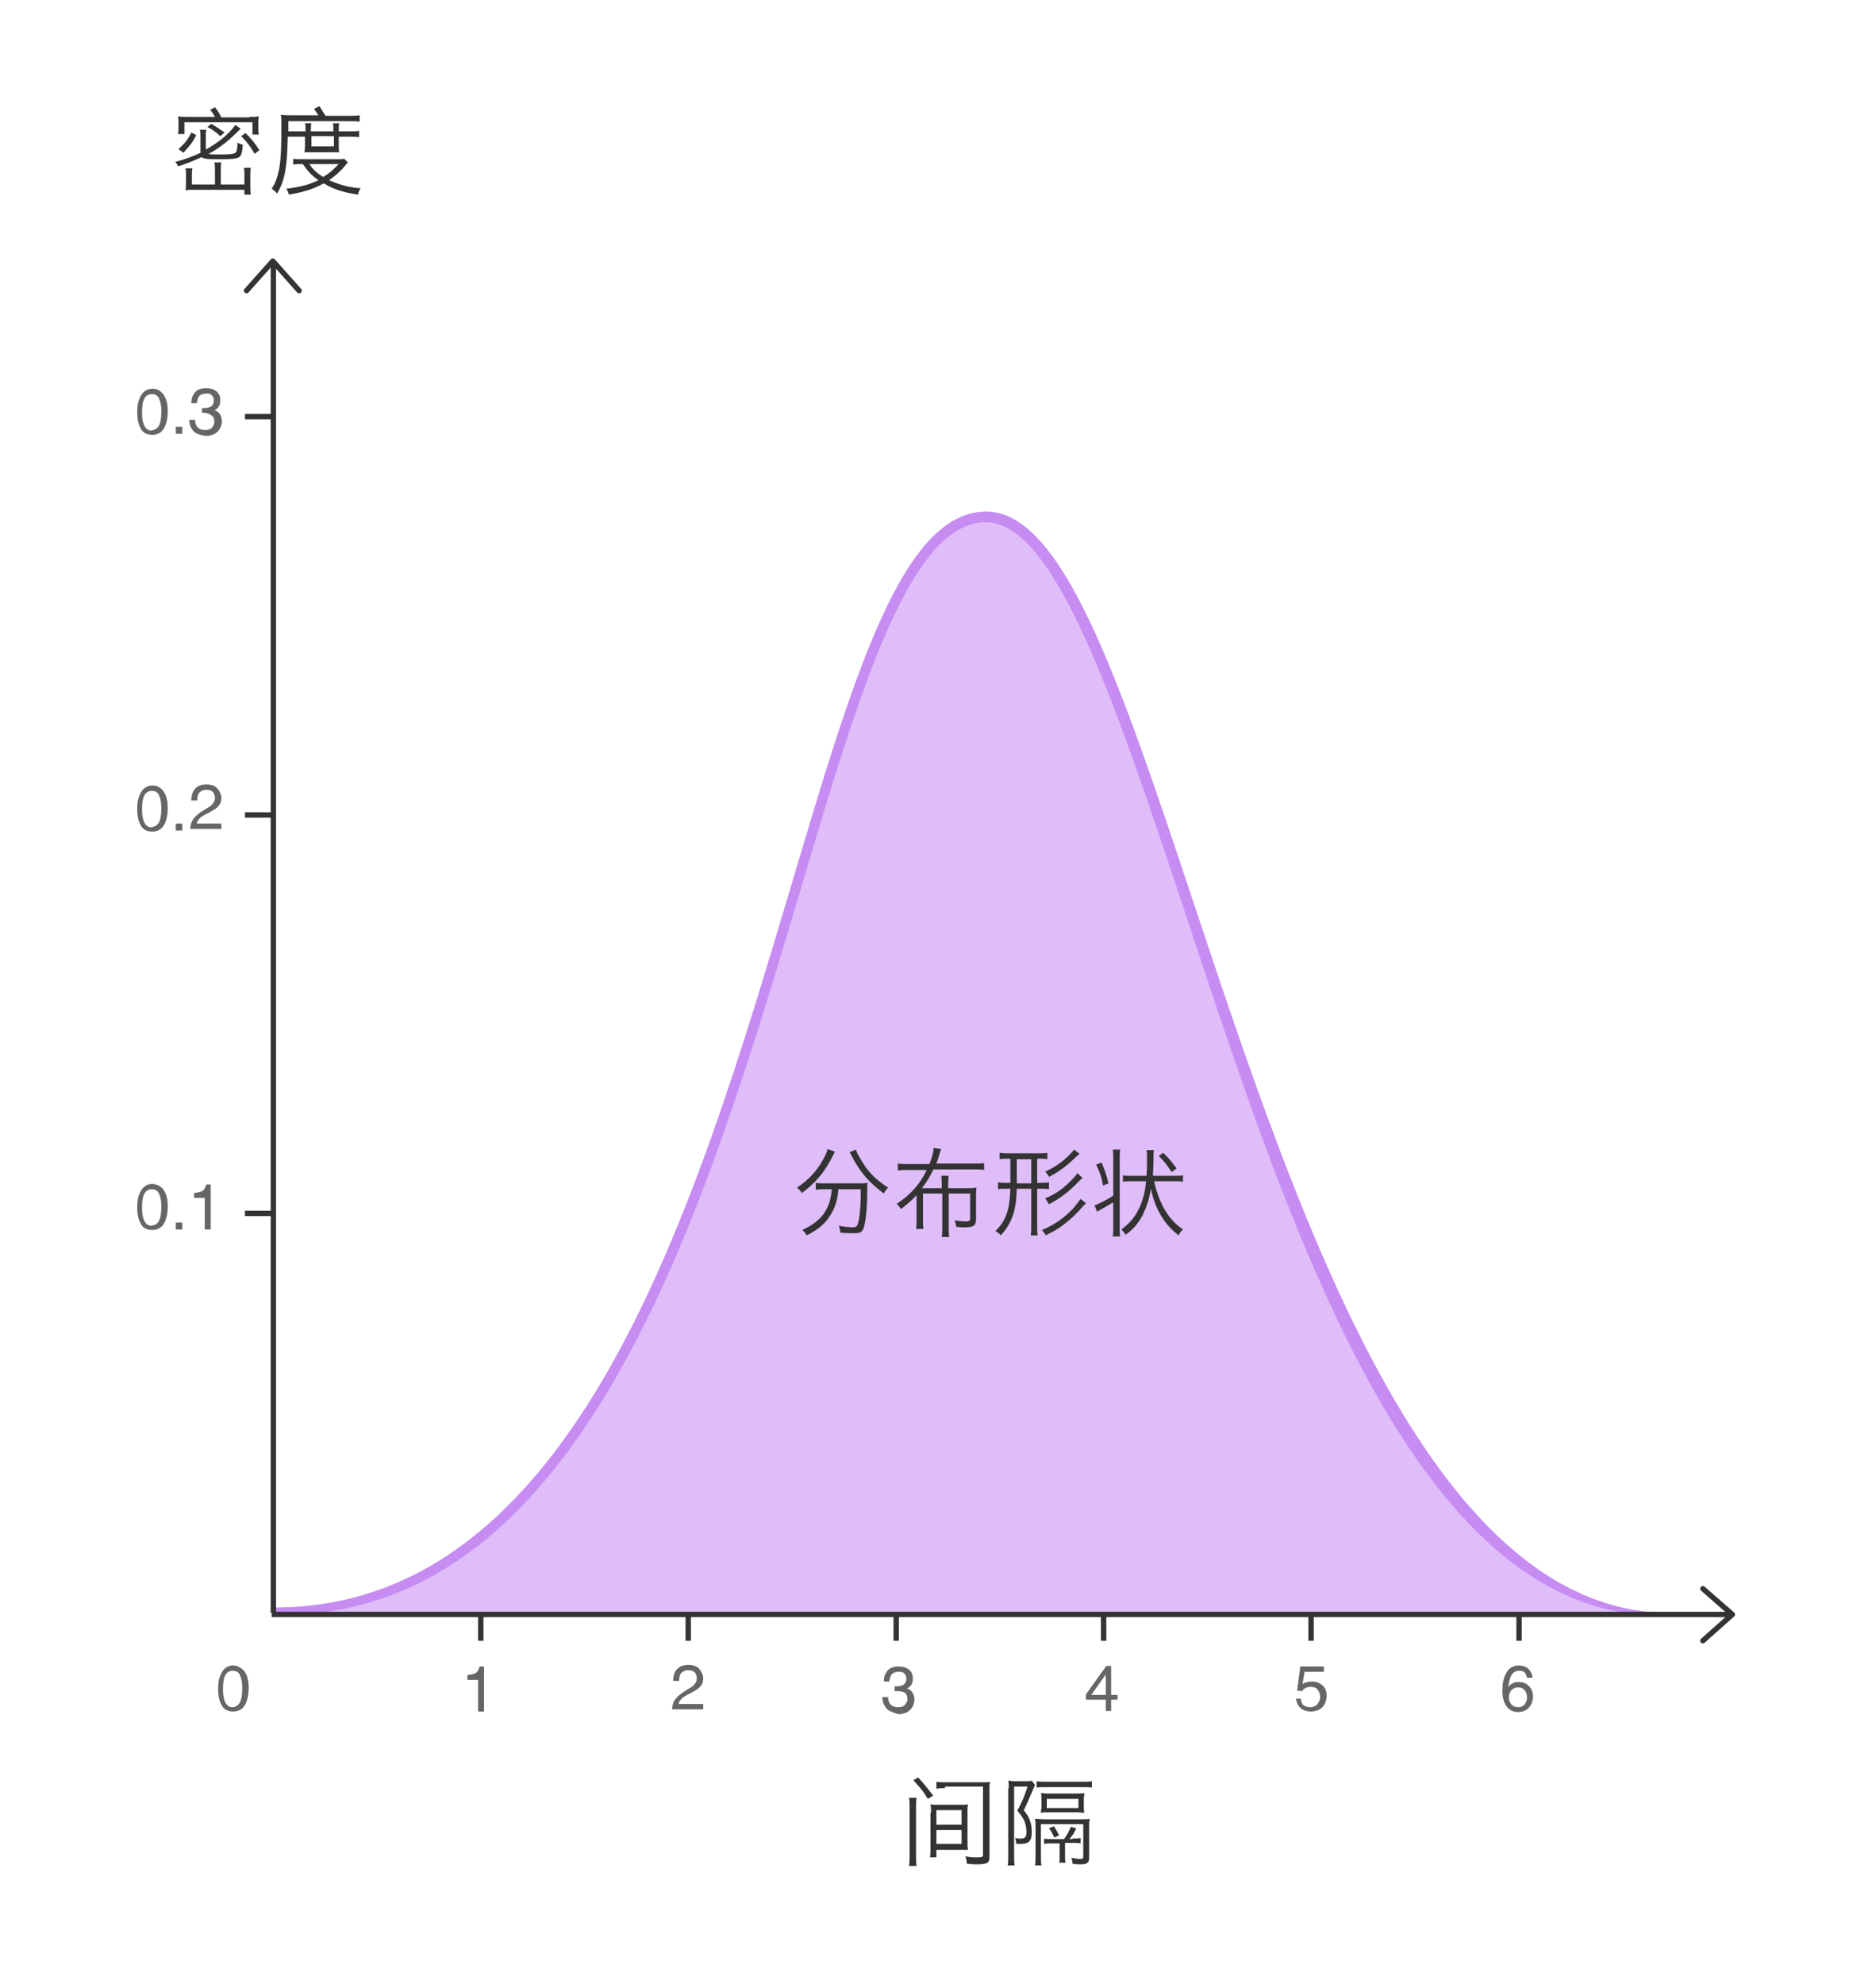 <?xml version="1.0" encoding="utf-8"?>
<!-- Generator: Adobe Illustrator 21.0.0, SVG Export Plug-In . SVG Version: 6.00 Build 0)  -->
<svg version="1.1" xmlns="http://www.w3.org/2000/svg" xmlns:xlink="http://www.w3.org/1999/xlink" x="0px" y="0px"
	 viewBox="0 0 350 370" style="enable-background:new 0 0 350 370;" xml:space="preserve">
<style type="text/css">
	.st0{opacity:0.5;}
	.st1{fill:#BF7CF2;}
	.st2{fill:#C68CF2;}
	.st3{fill:none;stroke:#333333;}
	.st4{fill:#666666;}
	.st5{fill:none;stroke:#333333;stroke-linecap:round;stroke-linejoin:round;}
	.st6{fill:#333333;}
</style>
<g id="Layer_1">
	<g>
		<g class="st0">
			<path class="st1" d="M51.1,300.9c93.6,0,94.5-204.4,132.8-204.4c34,0,51.3,203.9,127,204.7"/>
		</g>
		<g>
			<path class="st2" d="M309.3,301.3c-46-0.5-69-73.2-88.6-132.3c-12.8-38.4-23.9-71.6-36.8-71.6c-14.2,0-23.6,31.7-34.5,68.4
				c-8.9,29.8-18.9,63.6-33.9,90.1c-17.5,30.9-38.2,45.4-63.9,45.4l-0.4-1.5c56.3,0,78.5-74.6,96.4-134.6
				c11.6-39,20.7-69.8,36.4-69.8c14.4,0,25.1,32.2,38.7,73c19.5,58.5,43.8,131.9,88.4,132.4L309.3,301.3z"/>
		</g>
	</g>
</g>
<g id="Layer_2">
	<line class="st3" x1="50.9" y1="77.7" x2="45.7" y2="77.7"/>
	<line class="st3" x1="50.9" y1="152" x2="45.7" y2="152"/>
	<line class="st3" x1="50.9" y1="226.3" x2="45.7" y2="226.3"/>
	<line class="st3" x1="128.4" y1="300.8" x2="128.4" y2="306"/>
	<line class="st3" x1="167.2" y1="300.8" x2="167.2" y2="306"/>
	<line class="st3" x1="205.9" y1="300.8" x2="205.9" y2="306"/>
	<line class="st3" x1="244.6" y1="300.8" x2="244.6" y2="306"/>
	<line class="st3" x1="283.4" y1="300.8" x2="283.4" y2="306"/>
	<line class="st3" x1="89.7" y1="300.8" x2="89.7" y2="306"/>
	<line class="st3" x1="51" y1="49.2" x2="51" y2="300.8"/>
	<line class="st3" x1="322.4" y1="301.1" x2="50.7" y2="301.1"/>
	<g>
		<g>
			<path class="st4" d="M45.8,312c0.4,0.7,0.6,1.6,0.6,2.8c0,1.1-0.2,2.1-0.5,2.8c-0.5,1.1-1.3,1.6-2.4,1.6c-1,0-1.8-0.4-2.2-1.3
				c-0.4-0.7-0.6-1.7-0.6-2.9c0-1,0.1-1.8,0.4-2.5c0.5-1.3,1.3-1.9,2.5-1.9C44.5,310.7,45.3,311.2,45.8,312z M44.7,317.6
				c0.3-0.5,0.5-1.4,0.5-2.7c0-1-0.1-1.7-0.4-2.4c-0.2-0.6-0.7-0.9-1.4-0.9c-0.6,0-1.1,0.3-1.4,0.9c-0.3,0.6-0.4,1.4-0.4,2.6
				c0,0.9,0.1,1.5,0.3,2.1c0.3,0.8,0.8,1.2,1.4,1.2C43.9,318.4,44.4,318.1,44.7,317.6z"/>
		</g>
	</g>
	<g>
		<path class="st4" d="M87.2,313.2v-0.8c0.8-0.1,1.3-0.2,1.6-0.4s0.5-0.6,0.7-1.2h0.8v8.4h-1.1v-5.9H87.2z"/>
	</g>
	<g>
		<path class="st4" d="M125.8,317.2c0.3-0.5,0.8-1,1.5-1.5l1.1-0.7c0.5-0.3,0.9-0.5,1.1-0.8c0.3-0.3,0.5-0.7,0.5-1.1
			c0-0.5-0.1-0.9-0.4-1.2c-0.3-0.3-0.7-0.4-1.2-0.4c-0.7,0-1.2,0.3-1.5,0.8c-0.1,0.3-0.2,0.7-0.2,1.2h-1.1c0-0.7,0.1-1.3,0.4-1.8
			c0.5-0.8,1.3-1.2,2.4-1.2c1,0,1.7,0.3,2.1,0.8s0.7,1.1,0.7,1.7c0,0.7-0.2,1.2-0.7,1.7c-0.3,0.3-0.8,0.6-1.5,1l-0.8,0.4
			c-0.4,0.2-0.7,0.4-0.9,0.6c-0.4,0.3-0.6,0.7-0.7,1.1h4.6v1h-5.8C125.4,318.4,125.5,317.7,125.8,317.2z"/>
	</g>
	<g>
		<path class="st4" d="M165.3,318.5c-0.4-0.5-0.7-1.2-0.7-2h1.1c0,0.5,0.1,0.9,0.3,1.2c0.3,0.4,0.8,0.7,1.5,0.7c0.6,0,1-0.1,1.3-0.4
			s0.5-0.7,0.5-1.1c0-0.6-0.2-1-0.5-1.2s-0.8-0.3-1.5-0.3c-0.1,0-0.1,0-0.2,0s-0.1,0-0.2,0v-0.9c0.1,0,0.2,0,0.3,0s0.2,0,0.2,0
			c0.4,0,0.7-0.1,1-0.2c0.4-0.2,0.7-0.6,0.7-1.2c0-0.4-0.1-0.7-0.4-1s-0.6-0.3-1-0.3c-0.7,0-1.2,0.2-1.5,0.7
			c-0.1,0.3-0.2,0.6-0.3,1.1h-1c0-0.6,0.1-1.2,0.4-1.6c0.4-0.8,1.2-1.2,2.3-1.2c0.9,0,1.5,0.2,2,0.6s0.7,0.9,0.7,1.7
			c0,0.5-0.1,0.9-0.4,1.3c-0.2,0.2-0.4,0.4-0.7,0.5c0.4,0.1,0.8,0.4,1,0.7s0.4,0.8,0.4,1.3c0,0.8-0.3,1.5-0.8,2s-1.3,0.8-2.2,0.8
			C166.4,319.3,165.7,319.1,165.3,318.5z"/>
	</g>
	<g>
		<path class="st4" d="M30.7,222.2c0.4,0.7,0.6,1.6,0.6,2.8c0,1.1-0.2,2.1-0.5,2.8c-0.5,1.1-1.3,1.6-2.4,1.6c-1,0-1.8-0.4-2.2-1.3
			c-0.4-0.7-0.6-1.7-0.6-2.9c0-1,0.1-1.8,0.4-2.5c0.5-1.3,1.3-1.9,2.5-1.9C29.4,220.9,30.2,221.3,30.7,222.2z M29.6,227.8
			c0.3-0.5,0.5-1.4,0.5-2.7c0-1-0.1-1.7-0.4-2.4c-0.2-0.6-0.7-0.9-1.4-0.9c-0.6,0-1.1,0.3-1.4,0.9c-0.3,0.6-0.4,1.4-0.4,2.6
			c0,0.9,0.1,1.5,0.3,2.1c0.3,0.8,0.8,1.2,1.4,1.2C28.9,228.5,29.3,228.3,29.6,227.8z"/>
		<path class="st4" d="M32.8,228H34v1.3h-1.2V228z"/>
		<path class="st4" d="M36.2,223.3v-0.8c0.8-0.1,1.3-0.2,1.6-0.4s0.5-0.6,0.7-1.2h0.8v8.4h-1.1v-5.9H36.2z"/>
	</g>
	<g>
		<path class="st4" d="M30.7,147.9c0.4,0.7,0.6,1.6,0.6,2.8c0,1.1-0.2,2.1-0.5,2.8c-0.5,1.1-1.3,1.6-2.4,1.6c-1,0-1.8-0.4-2.2-1.3
			c-0.4-0.7-0.6-1.7-0.6-2.9c0-1,0.1-1.8,0.4-2.5c0.5-1.3,1.3-1.9,2.5-1.9C29.4,146.5,30.2,147,30.7,147.9z M29.6,153.5
			c0.3-0.5,0.5-1.4,0.5-2.7c0-1-0.1-1.7-0.4-2.4c-0.2-0.6-0.7-0.9-1.4-0.9c-0.6,0-1.1,0.3-1.4,0.9c-0.3,0.6-0.4,1.4-0.4,2.6
			c0,0.9,0.1,1.5,0.3,2.1c0.3,0.8,0.8,1.2,1.4,1.2C28.9,154.2,29.3,153.9,29.6,153.5z"/>
		<path class="st4" d="M32.8,153.6H34v1.3h-1.2V153.6z"/>
		<path class="st4" d="M35.9,153c0.3-0.5,0.8-1,1.5-1.5l1.1-0.7c0.5-0.3,0.9-0.5,1.1-0.8c0.3-0.3,0.5-0.7,0.5-1.1
			c0-0.5-0.1-0.9-0.4-1.2s-0.7-0.4-1.2-0.4c-0.7,0-1.2,0.3-1.5,0.8c-0.1,0.3-0.2,0.7-0.2,1.2h-1.1c0-0.7,0.1-1.3,0.4-1.8
			c0.5-0.8,1.3-1.2,2.4-1.2c1,0,1.7,0.3,2.1,0.8s0.7,1.1,0.7,1.7c0,0.7-0.2,1.2-0.7,1.7c-0.3,0.3-0.8,0.6-1.5,1l-0.8,0.4
			c-0.4,0.2-0.7,0.4-0.9,0.6c-0.4,0.3-0.6,0.7-0.7,1.1h4.6v1h-5.8C35.5,154.2,35.6,153.6,35.9,153z"/>
	</g>
	<g>
		<path class="st4" d="M30.7,73.9c0.4,0.7,0.6,1.6,0.6,2.8c0,1.1-0.2,2.1-0.5,2.8c-0.5,1.1-1.3,1.6-2.4,1.6c-1,0-1.8-0.4-2.2-1.3
			c-0.4-0.7-0.6-1.7-0.6-2.9c0-1,0.1-1.8,0.4-2.5c0.5-1.3,1.3-1.9,2.5-1.9C29.4,72.5,30.2,73,30.7,73.9z M29.6,79.5
			c0.3-0.5,0.5-1.4,0.5-2.7c0-1-0.1-1.7-0.4-2.4c-0.2-0.6-0.7-0.9-1.4-0.9c-0.6,0-1.1,0.3-1.4,0.9c-0.3,0.6-0.4,1.4-0.4,2.6
			c0,0.9,0.1,1.5,0.3,2.1c0.3,0.8,0.8,1.2,1.4,1.2C28.9,80.2,29.3,79.9,29.6,79.5z"/>
		<path class="st4" d="M32.8,79.6H34v1.3h-1.2V79.6z"/>
		<path class="st4" d="M36,80.3c-0.4-0.5-0.7-1.2-0.7-2h1.1c0,0.5,0.1,0.9,0.3,1.2c0.3,0.4,0.8,0.7,1.5,0.7c0.6,0,1-0.1,1.3-0.4
			s0.5-0.7,0.5-1.1c0-0.6-0.2-1-0.5-1.2S38.7,77,38.1,77c-0.1,0-0.1,0-0.2,0s-0.1,0-0.2,0v-0.9c0.1,0,0.2,0,0.3,0s0.2,0,0.2,0
			c0.4,0,0.7-0.1,1-0.2c0.4-0.2,0.7-0.6,0.7-1.2c0-0.4-0.1-0.7-0.4-1s-0.6-0.3-1-0.3c-0.7,0-1.2,0.2-1.5,0.7
			c-0.1,0.3-0.2,0.6-0.3,1.1h-1c0-0.6,0.1-1.2,0.4-1.6c0.4-0.8,1.2-1.2,2.3-1.2c0.9,0,1.5,0.2,2,0.6s0.7,0.9,0.7,1.7
			c0,0.5-0.1,0.9-0.4,1.3c-0.2,0.2-0.4,0.4-0.7,0.5c0.4,0.1,0.8,0.4,1,0.7s0.4,0.8,0.4,1.3c0,0.8-0.3,1.5-0.8,2s-1.3,0.8-2.2,0.8
			C37.2,81.1,36.5,80.9,36,80.3z"/>
	</g>
	<g>
		<path class="st4" d="M206.3,319.1V317h-3.7v-1l3.8-5.3h0.9v5.4h1.2v0.9h-1.2v2.1H206.3z M206.3,316.1v-3.8l-2.7,3.8H206.3z"/>
	</g>
	<g>
		<path class="st4" d="M242.7,317c0.1,0.6,0.3,1,0.8,1.2c0.2,0.1,0.5,0.2,0.9,0.2c0.6,0,1.1-0.2,1.4-0.6s0.5-0.8,0.5-1.3
			c0-0.6-0.2-1-0.5-1.4s-0.8-0.5-1.3-0.5c-0.4,0-0.7,0.1-0.9,0.2s-0.5,0.3-0.7,0.6l-0.9-0.1l0.6-4.5h4.4v1h-3.6l-0.4,2.3
			c0.2-0.1,0.4-0.3,0.6-0.3c0.3-0.1,0.7-0.2,1.1-0.2c0.8,0,1.4,0.2,2,0.7s0.8,1.1,0.8,1.9c0,0.8-0.2,1.5-0.7,2.1s-1.3,0.9-2.3,0.9
			c-0.7,0-1.3-0.2-1.8-0.6s-0.8-1-0.9-1.8H242.7z"/>
	</g>
	<g>
		<path class="st4" d="M285.3,311.4c0.4,0.5,0.6,1,0.6,1.5h-1c-0.1-0.3-0.2-0.6-0.3-0.8c-0.3-0.4-0.6-0.5-1.2-0.5
			c-0.6,0-1.1,0.3-1.4,0.8s-0.5,1.3-0.6,2.3c0.2-0.4,0.5-0.6,0.9-0.8c0.3-0.2,0.7-0.2,1.1-0.2c0.7,0,1.3,0.2,1.8,0.7s0.8,1.1,0.8,2
			c0,0.8-0.2,1.4-0.7,2s-1.2,0.9-2.1,0.9c-0.8,0-1.5-0.3-2-0.9s-0.9-1.6-0.9-3c0-1,0.1-1.9,0.4-2.7c0.5-1.4,1.4-2.1,2.7-2.1
			C284.3,310.7,284.9,310.9,285.3,311.4z M284.5,317.8c0.3-0.4,0.4-0.8,0.4-1.3c0-0.4-0.1-0.8-0.4-1.2s-0.7-0.6-1.3-0.6
			c-0.5,0-0.9,0.2-1.2,0.5s-0.5,0.8-0.5,1.4c0,0.5,0.2,1,0.5,1.3s0.7,0.5,1.3,0.5C283.8,318.4,284.2,318.2,284.5,317.8z"/>
	</g>
	<polyline class="st5" points="46,54.2 50.9,48.7 55.8,54.2 	"/>
	<polyline class="st5" points="317.7,296.3 323.2,301.1 317.7,306 	"/>
	<g>
		<path class="st6" d="M44.9,24c-0.2,0.2-0.3,0.3-0.3,0.3c-0.3,0.3-0.8,0.8-1.8,1.7c-0.9,0.8-2.5,2-3.9,2.7c0.3,0.1,0.9,0.1,2.4,0.1
			c1.8,0,2.5-0.1,2.7-0.4c0.2-0.2,0.3-0.8,0.3-1.8c0.3,0.2,0.7,0.3,1,0.4c-0.1,1.4-0.3,2.1-0.7,2.3c-0.4,0.3-1.2,0.4-3.9,0.4
			c-2.1,0-2.8-0.1-3.1-0.4c-1.3,0.6-2.4,1.1-4.3,1.7L33.2,31c-0.2-0.5-0.3-0.5-0.5-0.8c1.9-0.5,3.2-1,4.7-1.7v-3
			c0-0.5,0-0.9-0.1-1.3h1.2c-0.1,0.4-0.1,0.7-0.1,1.3v2.4c2.5-1.4,4.4-3,5.5-4.6L44.9,24z M46.5,21.8c0.7,0,1.2,0,1.8-0.1
			c-0.1,0.4-0.1,0.7-0.1,1.2v0.9c0,0.6,0,0.9,0.1,1.3h-1.2v-2.3H34.4V25h-1.2c0.1-0.4,0.1-0.7,0.1-1.3v-0.8c0-0.5,0-0.8-0.1-1.2
			c0.6,0.1,1.1,0.1,1.8,0.1h5.1c-0.3-0.5-0.5-0.9-0.9-1.3l0.9-0.5c0.6,0.7,0.8,1.1,1.2,1.9H46.5z M33.3,27.8
			c1.2-1.1,1.8-1.8,2.4-3.1l0.9,0.5c-0.6,1.3-1.2,2-2.4,3.3L33.3,27.8z M40.1,31.9c0-0.8,0-1.2-0.1-1.6h1.3
			c-0.1,0.4-0.1,0.8-0.1,1.6v2.5h4.4v-1.7c0-0.6,0-1-0.1-1.4h1.3c-0.1,0.4-0.1,0.8-0.1,1.4v1.9c0,0.7,0,1.2,0.1,1.7h-1.2v-0.9H36
			c-0.3,0-1,0-1.4,0.1c0.1-0.5,0.1-0.8,0.1-1.2v-1.6c0-0.6,0-1-0.1-1.3h1.3c-0.1,0.3-0.1,0.7-0.1,1.3v1.7h4.3V31.9z M41.1,25.4
			c-0.9-0.8-1.5-1.3-2.4-1.7l0.7-0.6c0.9,0.5,1.5,0.9,2.5,1.6L41.1,25.4z M47.5,28.7c-0.8-1.4-1.4-2.2-2.5-3.3l0.8-0.6
			c1.2,1.2,1.6,1.7,2.6,3.2L47.5,28.7z"/>
		<path class="st6" d="M53.7,25.4c-0.1,3.4-0.2,4.9-0.5,6.6c-0.3,1.6-0.7,2.7-1.5,4.1c-0.3-0.4-0.6-0.6-1-0.9c0.7-1.1,1-2,1.3-3.3
			c0.4-1.8,0.5-4.3,0.5-8.3c0-1.1,0-1.7-0.1-2.2c0.6,0.1,1.2,0.1,1.9,0.1h5.1c-0.4-0.6-0.5-0.7-0.8-1.2l1-0.5c0.3,0.5,0.3,0.5,1,1.6
			c0,0,0,0,0.1,0.2h4.4c1,0,1.5,0,2-0.1v1.2c-0.5-0.1-1-0.1-1.9-0.1H53.8l0,1.9H57v-0.3c0-0.5,0-0.8-0.1-1.2h1.2
			c-0.1,0.4-0.1,0.7-0.1,1.2v0.3h4.2v-0.3c0-0.5,0-0.8-0.1-1.2h1.2c-0.1,0.3-0.1,0.7-0.1,1.2v0.3h2.2c0.8,0,1.2,0,1.6-0.1v1.2
			c-0.4-0.1-0.9-0.1-1.6-0.1h-2.2v1.8c0,0.4,0,0.8,0.1,1.1c-0.4,0-0.5,0-1.2,0h-4c-0.7,0-1,0-1.3,0c0-0.3,0.1-0.7,0.1-1.1v-1.8H53.7
			z M64.9,30.3c-0.2,0.2-0.3,0.3-0.6,0.7c-0.8,1-1.9,1.9-2.9,2.6c1.8,0.8,3.7,1.4,5.9,1.5c-0.3,0.4-0.4,0.7-0.5,1.2
			c-2.7-0.4-4.6-1-6.4-2.1c-2,1.1-3.7,1.6-6.5,2.1c-0.1-0.4-0.2-0.7-0.5-1.1c2.6-0.3,4.4-0.8,6-1.6c-1.2-0.8-2-1.7-2.9-3
			c-0.9,0-1.3,0-1.8,0.1v-1.1c0.4,0.1,0.9,0.1,1.8,0.1H63c0.6,0,0.9,0,1.2-0.1L64.9,30.3z M57.7,30.6c0.7,1,1.4,1.7,2.6,2.4
			c1.2-0.7,1.7-1.2,2.9-2.4H57.7z M58.1,27.3h4.2v-1.9h-4.2V27.3z"/>
	</g>
	<g>
		<path class="st6" d="M171,335.3c-0.1,0.6-0.1,1.1-0.1,2v8.6c0,1,0,1.5,0.1,2.1h-1.4c0.1-0.6,0.1-1.1,0.1-2.1v-8.6
			c0-0.9,0-1.4-0.1-2H171z M171.3,331.5c1.1,1.2,1.5,1.7,2.8,3.4l-1,0.6c-0.9-1.5-1.1-1.7-2.7-3.5L171.3,331.5z M173.7,338.1
			c0-0.7,0-1.1-0.1-1.6c0.4,0.1,0.8,0.1,1.3,0.1h4.3c0.7,0,1,0,1.4-0.1c-0.1,0.4-0.1,0.9-0.1,1.7v5c0,0.8,0,1.4,0.1,1.8
			c-0.2,0-0.2,0-0.4,0c0,0-0.5,0-1.2,0h-4.3v1.4h-1.2c0.1-0.5,0.1-0.9,0.1-1.7V338.1z M176.3,333.5c-0.7,0-1.1,0-1.6,0.1v-1.3
			c0.5,0.1,0.9,0.1,1.6,0.1h6.9c0.7,0,1.1,0,1.5-0.1c-0.1,0.4-0.1,1-0.1,1.6v12.5c0,0.5-0.1,0.8-0.4,1c-0.3,0.2-0.8,0.3-2,0.3
			c-0.4,0-0.7,0-1.8-0.1c-0.1-0.6-0.1-0.9-0.3-1.4c1,0.2,1.4,0.2,2.2,0.2c1,0,1.1-0.1,1.1-0.5v-12.7H176.3z M174.7,340.3h4.7v-2.7
			h-4.7V340.3z M174.7,343.9h4.7v-2.6h-4.7V343.9z"/>
		<path class="st6" d="M188.2,333.5c0-0.6,0-1-0.1-1.4c0.3,0,0.6,0.1,1.2,0.1h2c0.6,0,0.9,0,1.2-0.1l0.6,0.8
			c-0.1,0.2-0.1,0.2-0.6,1.4c-0.5,1.1-1,2.4-1.5,3.3c0.6,0.8,0.9,1.2,1.1,1.8c0.3,0.7,0.4,1.5,0.4,2.3c0,1-0.2,1.6-0.7,1.9
			c-0.3,0.2-0.8,0.3-1.5,0.3c-0.1,0-0.1,0-0.7,0c0-0.5-0.1-0.7-0.2-1.1c0.5,0.1,0.8,0.1,1.1,0.1c0.7,0,1-0.3,1-1.2
			c0-0.9-0.2-1.8-0.6-2.5c-0.3-0.5-0.5-0.8-1.1-1.5c0.8-1.5,1.4-2.8,1.9-4.5h-2.5V346c0,0.7,0,1.4,0.1,1.9H188
			c0.1-0.5,0.1-1.2,0.1-1.9V333.5z M193.2,340.9c0-0.7,0-1.2-0.1-1.7c0.4,0,1.1,0.1,1.7,0.1h6.8c0.9,0,1.3,0,1.7-0.1
			c-0.1,0.5-0.1,0.9-0.1,1.6v5.6c0,1-0.3,1.3-1.7,1.3c-0.4,0-0.8,0-1.4-0.1c0-0.5-0.1-0.7-0.2-1.1c0.7,0.1,1.1,0.2,1.6,0.2
			c0.5,0,0.6-0.1,0.6-0.4v-6.1h-7.9v5.7c0,0.9,0,1.5,0.1,2h-1.2c0.1-0.6,0.1-1.2,0.1-2.1V340.9z M203.7,333.4
			c-0.5-0.1-1.1-0.1-1.9-0.1h-6.7c-0.7,0-1.2,0-1.7,0.1v-1.2c0.5,0.1,1,0.1,1.9,0.1h6.5c0.9,0,1.4,0,1.9-0.1V333.4z M202.2,336.9
			c0,0.5,0,0.8,0.1,1.2c-0.4,0-0.7-0.1-1.3-0.1h-5.4c-0.6,0-1,0-1.4,0.1c0-0.3,0.1-0.7,0.1-1.2v-1.3c0-0.5,0-0.9-0.1-1.2
			c0.4,0,0.7,0.1,1.4,0.1h5.3c0.7,0,1,0,1.4-0.1c0,0.4-0.1,0.7-0.1,1.2V336.9z M200.1,342.9c0.6,0,1,0,1.5-0.1v1
			c-0.5-0.1-0.7-0.1-1.5-0.1h-1.4v2.3c0,0.8,0,1,0.1,1.4h-1.2c0.1-0.4,0.1-0.7,0.1-1.4v-2.2h-1.4c-0.8,0-1,0-1.5,0.1v-1
			c0.5,0.1,0.8,0.1,1.5,0.1h2.2c0.5-0.6,0.9-1.4,1.3-2.3l1,0.3c-0.3,0.6-0.5,1-0.8,1.4c-0.1,0.1-0.2,0.2-0.3,0.4
			c-0.1,0.1-0.1,0.1-0.2,0.2H200.1z M195.3,337.2h5.9v-1.7h-5.9V337.2z M196.6,340.6c0.5,0.7,0.7,1.1,1,1.7l-0.9,0.4
			c-0.3-0.6-0.5-1.1-1-1.7L196.6,340.6z"/>
	</g>
	<g>
		<path class="st6" d="M155.8,214.8c-0.2,0.2-0.2,0.4-0.5,0.9c-1.4,2.8-3.1,4.9-5.7,6.8c-0.2-0.4-0.5-0.6-0.9-1
			c2.2-1.5,3.7-3.1,4.9-5.3c0.4-0.8,0.7-1.3,0.8-1.9L155.8,214.8z M156.4,221.8c-0.1,1.9-0.6,3.4-1.4,4.7c-0.9,1.6-2.3,2.8-4.5,3.9
			c-0.2-0.4-0.4-0.6-0.8-1c2.3-1.1,3.7-2.3,4.5-3.9c0.6-1.1,0.8-2.1,1-3.7h-1.1c-0.7,0-1.3,0-1.9,0.1v-1.3c0.5,0.1,1.1,0.1,1.9,0.1
			h5.9c0.8,0,1.4,0,1.9-0.1c-0.1,0.3-0.1,0.5-0.1,1.3c0,3.5-0.3,6.5-0.8,7.4c-0.3,0.6-0.7,0.7-1.8,0.7c-0.6,0-1.2,0-2.4-0.1
			c-0.1-0.5-0.1-0.8-0.3-1.3c1,0.2,1.9,0.3,2.6,0.3c0.5,0,0.7-0.1,0.9-0.5c0.4-1.1,0.6-3.5,0.6-6.6H156.4z M159.7,214.4
			c0.1,0.5,0.3,0.8,0.7,1.5c1.3,2.4,2.8,4,5.3,5.6c-0.3,0.3-0.6,0.6-0.8,1.1c-2.8-2.1-4.4-3.9-6.1-7.2c-0.1-0.2-0.2-0.4-0.3-0.5
			L159.7,214.4z"/>
		<path class="st6" d="M174.1,218.2c-0.6,1.2-1.3,2.4-2.1,3.4h3.7v-0.4c0-0.9,0-1.5-0.1-1.9h1.4c-0.1,0.5-0.1,0.9-0.1,1.9v0.4h3.6
			c0.6,0,1.1,0,1.7-0.1c-0.1,0.5-0.1,0.9-0.1,1.5v4.4c0,1.1-0.4,1.5-2,1.5c-0.6,0-0.9,0-1.7-0.1c-0.1-0.5-0.1-0.7-0.3-1.2
			c0.8,0.1,1.4,0.2,2,0.2c0.7,0,0.9-0.1,0.9-0.6v-4.6h-4v6c0,0.9,0,1.6,0.1,2.1h-1.4c0.1-0.5,0.1-1.2,0.1-2.1v-6h-3.6v4.7
			c0,1,0,1.5,0.1,1.9h-1.4c0.1-0.6,0.1-1.1,0.1-1.9v-4.4c-0.8,0.9-1.3,1.3-2.9,2.6c-0.2-0.3-0.5-0.7-0.8-1c2.4-1.5,4.4-3.7,5.6-6.3
			h-3.3c-0.9,0-1.4,0-2.1,0.1v-1.3c0.5,0.1,1,0.1,2.1,0.1h3.8c0.5-1.3,0.7-2,0.8-3l1.4,0.2c-0.1,0.3-0.2,0.4-0.3,0.9
			c-0.2,0.6-0.4,1.3-0.6,1.8h6.9c1,0,1.5,0,2-0.1v1.3c-0.5-0.1-1.1-0.1-2-0.1H174.1z"/>
		<path class="st6" d="M193.5,220.6h0.6c0.8,0,1.1,0,1.6-0.1v1.3c-0.4-0.1-0.8-0.1-1.6-0.1h-0.6v6.8c0,0.8,0,1.4,0.1,1.9l-1.3,0
			c0.1-0.6,0.1-1.1,0.1-1.9v-6.8h-2.7c-0.1,4.1-0.9,6.4-3,8.7c-0.3-0.4-0.5-0.5-1-0.8c2-1.9,2.7-4.1,2.8-7.9h-0.7
			c-0.7,0-1.2,0-1.6,0.1v-1.3c0.5,0.1,0.9,0.1,1.6,0.1h0.7v-4.5h-0.5c-0.7,0-1.1,0-1.5,0.1V215c0.5,0.1,1,0.1,1.6,0.1h5.7
			c0.7,0,1.1,0,1.6-0.1v1.2c-0.5-0.1-0.8-0.1-1.5-0.1h-0.4V220.6z M189.7,216.2v4.5h2.7v-4.5H189.7z M202.6,224.4
			c-0.4,0.4-0.4,0.4-1.2,1.3c-0.8,0.9-1.9,1.9-3.1,2.8c-1,0.8-1.9,1.2-3.2,1.9c-0.2-0.4-0.4-0.6-0.7-1c2.2-0.9,4.1-2.2,5.9-4.1
			c0.5-0.6,1-1.3,1.3-1.7L202.6,224.4z M201.4,215.2c-0.2,0.2-0.4,0.3-1,0.9c-1.7,1.6-3,2.5-4.7,3.4c-0.2-0.4-0.4-0.7-0.7-1
			c1.6-0.7,2.8-1.5,4.2-2.8c0.7-0.7,1-1,1.2-1.3L201.4,215.2z M202,219.7c-0.3,0.2-0.4,0.3-0.8,0.7c-1.7,1.8-3.4,3.1-5.5,4.2
			c-0.3-0.5-0.4-0.7-0.7-1.1c1.7-0.7,3.1-1.6,4.6-3.1c0.6-0.6,1.1-1.1,1.4-1.6L202,219.7z"/>
		<path class="st6" d="M207.4,224.4c-0.5,0.3-1,0.6-1.7,1c-0.4,0.2-0.9,0.5-1,0.6l-0.5-1.2c0.7-0.2,2.4-1.1,3.5-1.8V216
			c0-0.6,0-1.1-0.1-1.6h1.4c-0.1,0.5-0.1,0.9-0.1,1.6v13c0,0.7,0,1.1,0.1,1.6h-1.4c0.1-0.5,0.1-1,0.1-1.7v-4.6L207.4,224.4z
			 M205.5,216.8c0.6,1.4,0.9,2.2,1.3,3.9l-1,0.4c-0.3-1.6-0.6-2.5-1.3-3.9L205.5,216.8z M215.3,220.3c0.5,2.1,1,3.4,1.7,4.8
			c1,1.8,2.1,3.1,3.7,4.2c-0.4,0.4-0.6,0.6-0.8,1.1c-1.8-1.4-2.9-2.8-3.9-4.8c-0.6-1.3-0.9-2.2-1.3-3.9c-0.2,1.7-0.8,3.4-1.5,4.9
			c-0.8,1.5-1.7,2.6-3.2,3.7c-0.3-0.5-0.5-0.7-0.8-1c1.1-0.8,1.8-1.5,2.5-2.5c1.2-1.8,1.9-3.9,2.1-6.4c0-0.1,0-0.1,0-0.1h-2.5
			c-0.7,0-1.3,0-1.8,0.1v-1.2c0.5,0.1,1,0.1,1.8,0.1h2.6c0.1-1.3,0.1-1.6,0.1-3.4c0-0.5,0-1.1-0.1-1.4h1.4c-0.1,0.5-0.1,0.6-0.1,2
			c0,1.3-0.1,2-0.1,2.8h3.8c0.8,0,1.3,0,1.8-0.1v1.2c-0.5-0.1-1-0.1-1.7-0.1H215.3z M218.6,218.6c-0.8-1.2-1.3-1.9-2.4-3l0.8-0.6
			c1.2,1.1,1.5,1.6,2.5,2.9L218.6,218.6z"/>
	</g>
	<g>
	</g>
	<g>
	</g>
	<g>
	</g>
	<g>
	</g>
	<g>
	</g>
	<g>
	</g>
	<g>
	</g>
	<g>
	</g>
	<g>
	</g>
	<g>
	</g>
</g>
</svg>
